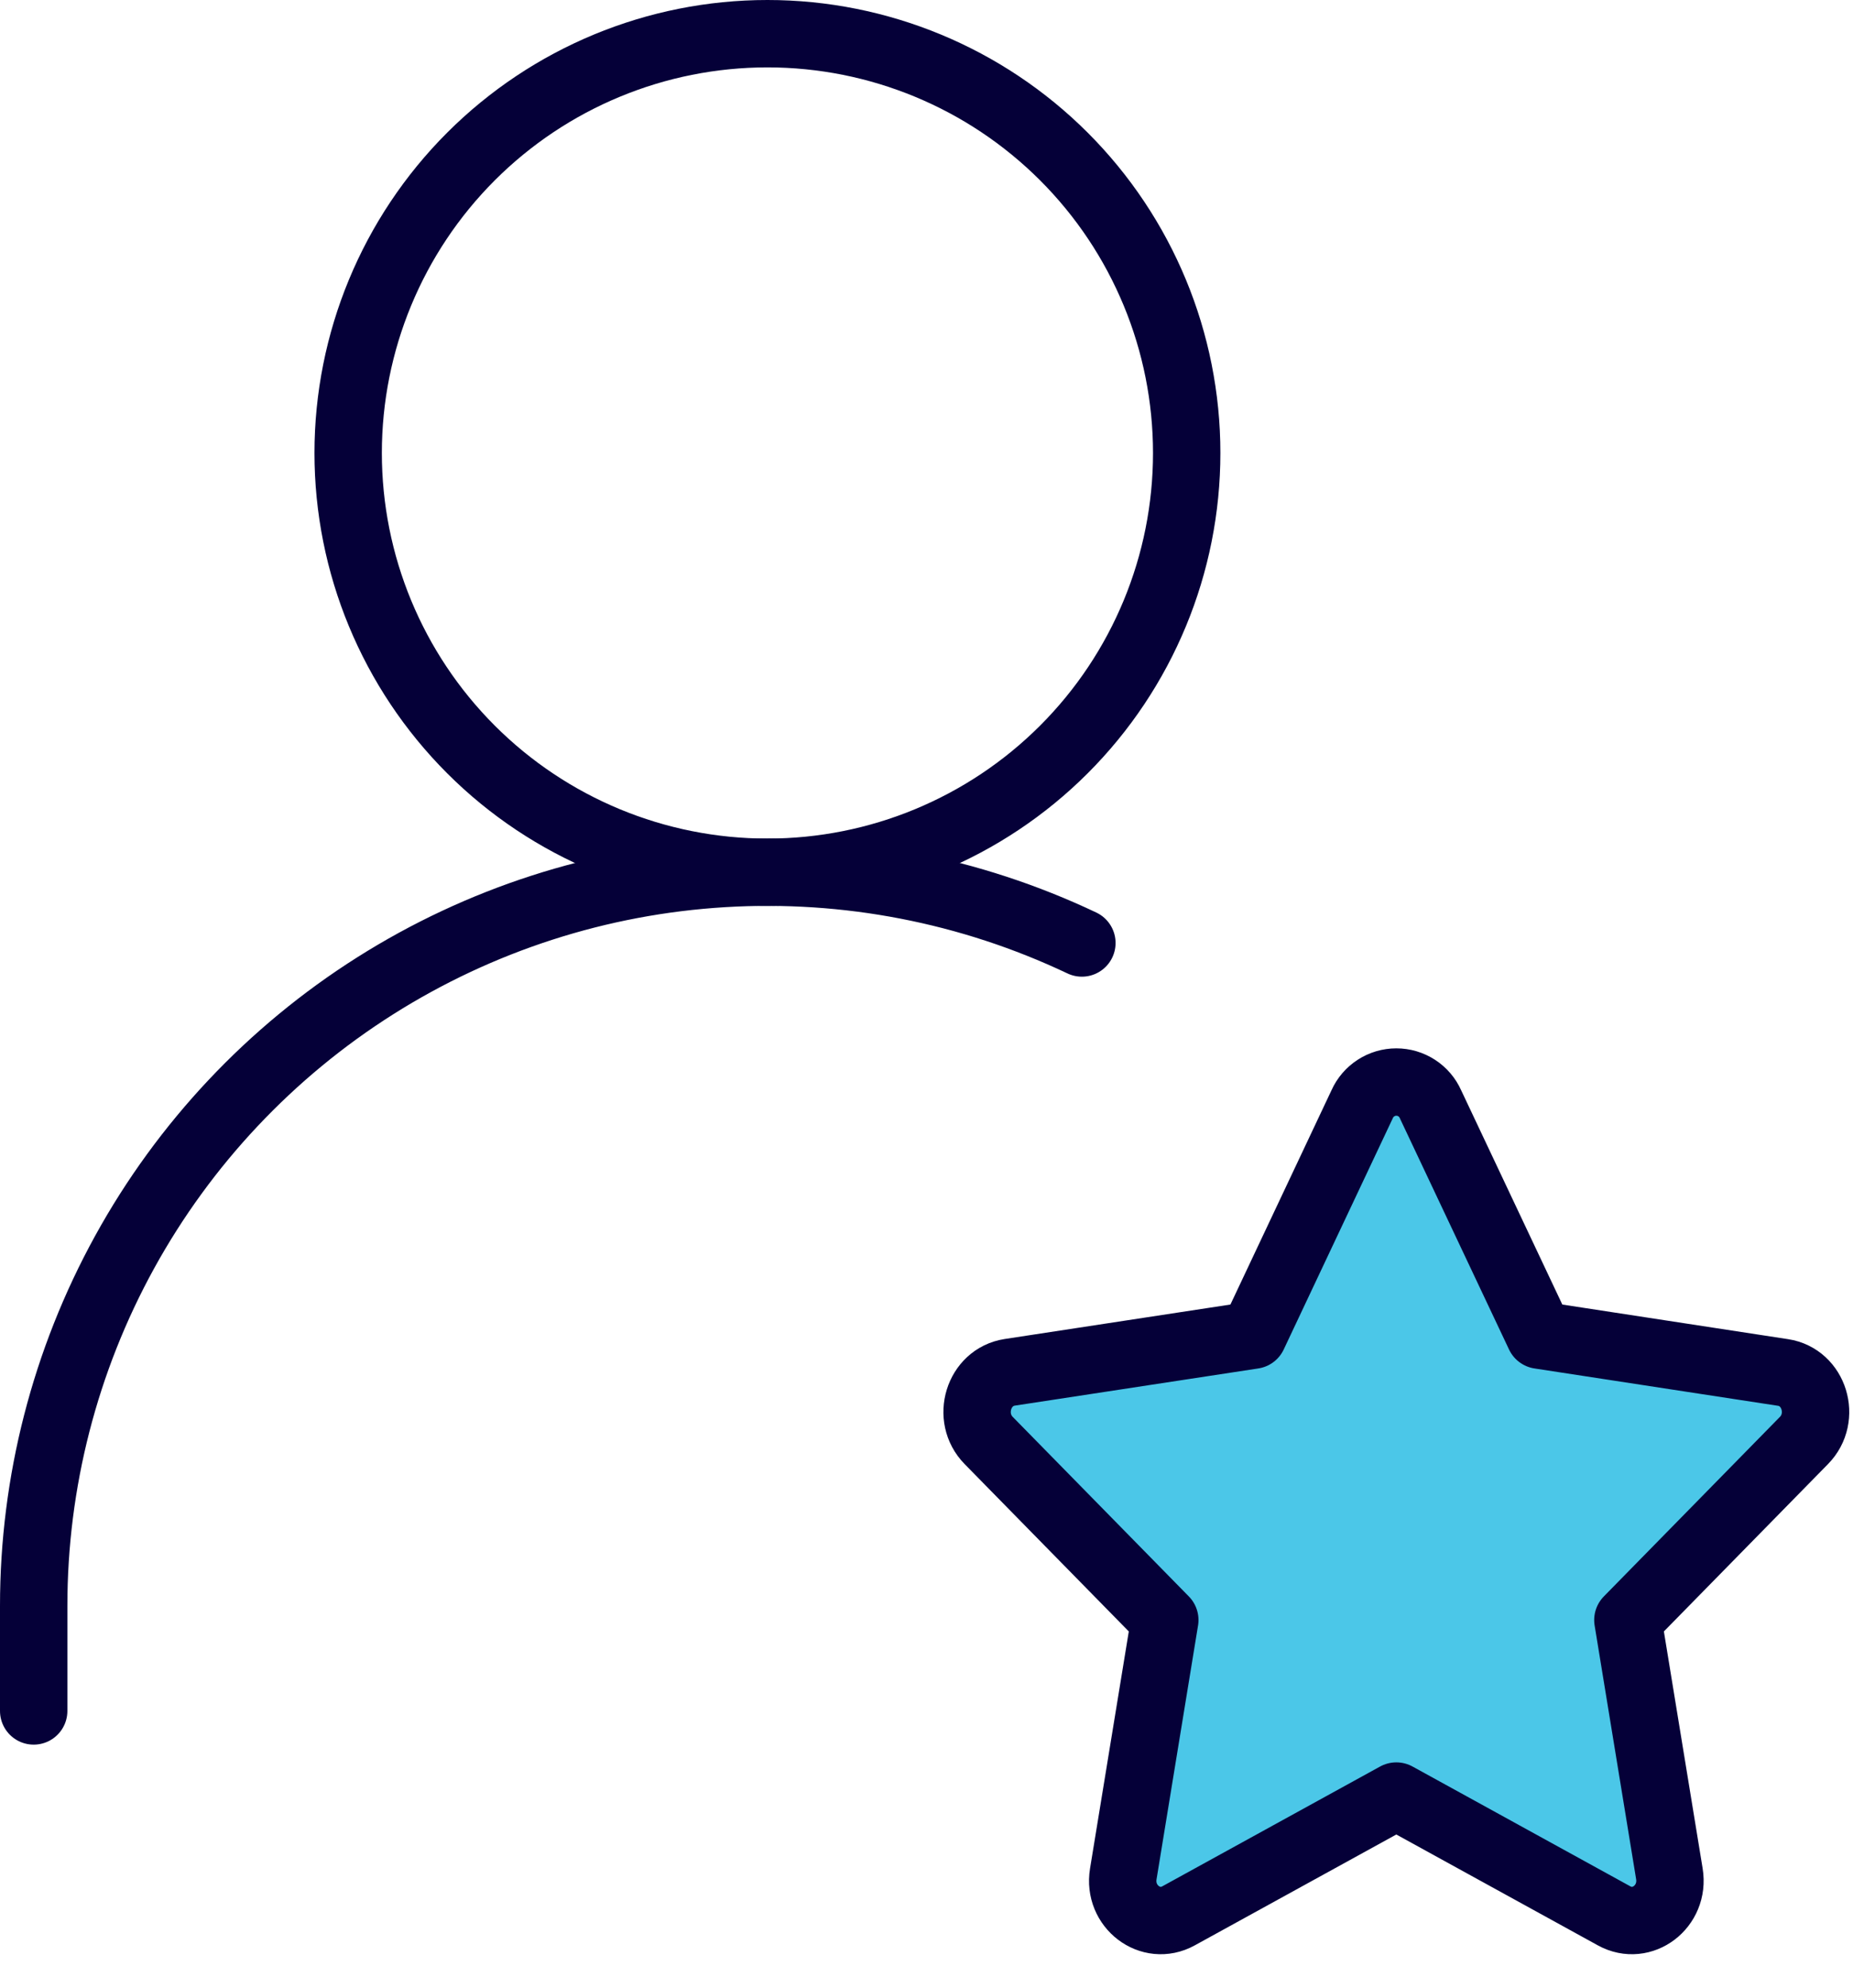 <?xml version="1.0" encoding="UTF-8"?> <svg xmlns="http://www.w3.org/2000/svg" width="55" height="59" viewBox="0 0 55 59" fill="none"><path d="M22.779 25.889C26.079 25.889 29.244 24.578 31.578 22.244C33.912 19.91 35.223 16.745 35.223 13.445C35.223 10.144 33.912 6.979 31.578 4.645C29.244 2.311 26.079 1 22.779 1C19.478 1 16.313 2.311 13.979 4.645C11.645 6.979 10.334 10.144 10.334 13.445C10.334 16.745 11.645 19.91 13.979 22.244C16.313 24.578 19.478 25.889 22.779 25.889Z" stroke="#050038" stroke-width="2" stroke-linecap="round" stroke-linejoin="round"></path><path d="M41.5 32L37 39.5L29 41.5L34.5 48L33.5 57L41.5 53L49 57L48.5 48L54 41.5L45.5 39.5L41.5 32Z" fill="#4BC7E8"></path><path d="M1 50.781V47.669C0.999 43.995 1.928 40.38 3.7 37.161C5.472 33.943 8.03 31.224 11.135 29.26C14.241 27.296 17.792 26.149 21.46 25.927C25.128 25.704 28.792 26.413 32.112 27.988M37.198 39.627L40.431 32.773C40.518 32.577 40.661 32.411 40.841 32.294C41.021 32.177 41.231 32.115 41.445 32.115C41.66 32.115 41.87 32.177 42.05 32.294C42.23 32.411 42.372 32.577 42.459 32.773L45.695 39.627L52.922 40.735C53.849 40.875 54.217 42.069 53.544 42.754L48.318 48.083L49.55 55.615C49.708 56.583 48.741 57.32 47.91 56.863L41.445 53.307L34.98 56.863C34.15 57.32 33.182 56.583 33.341 55.618L34.573 48.083L29.346 42.754C28.674 42.069 29.041 40.875 29.968 40.731L37.198 39.627Z" stroke="#050038" stroke-width="2" stroke-linecap="round" stroke-linejoin="round"></path></svg> 